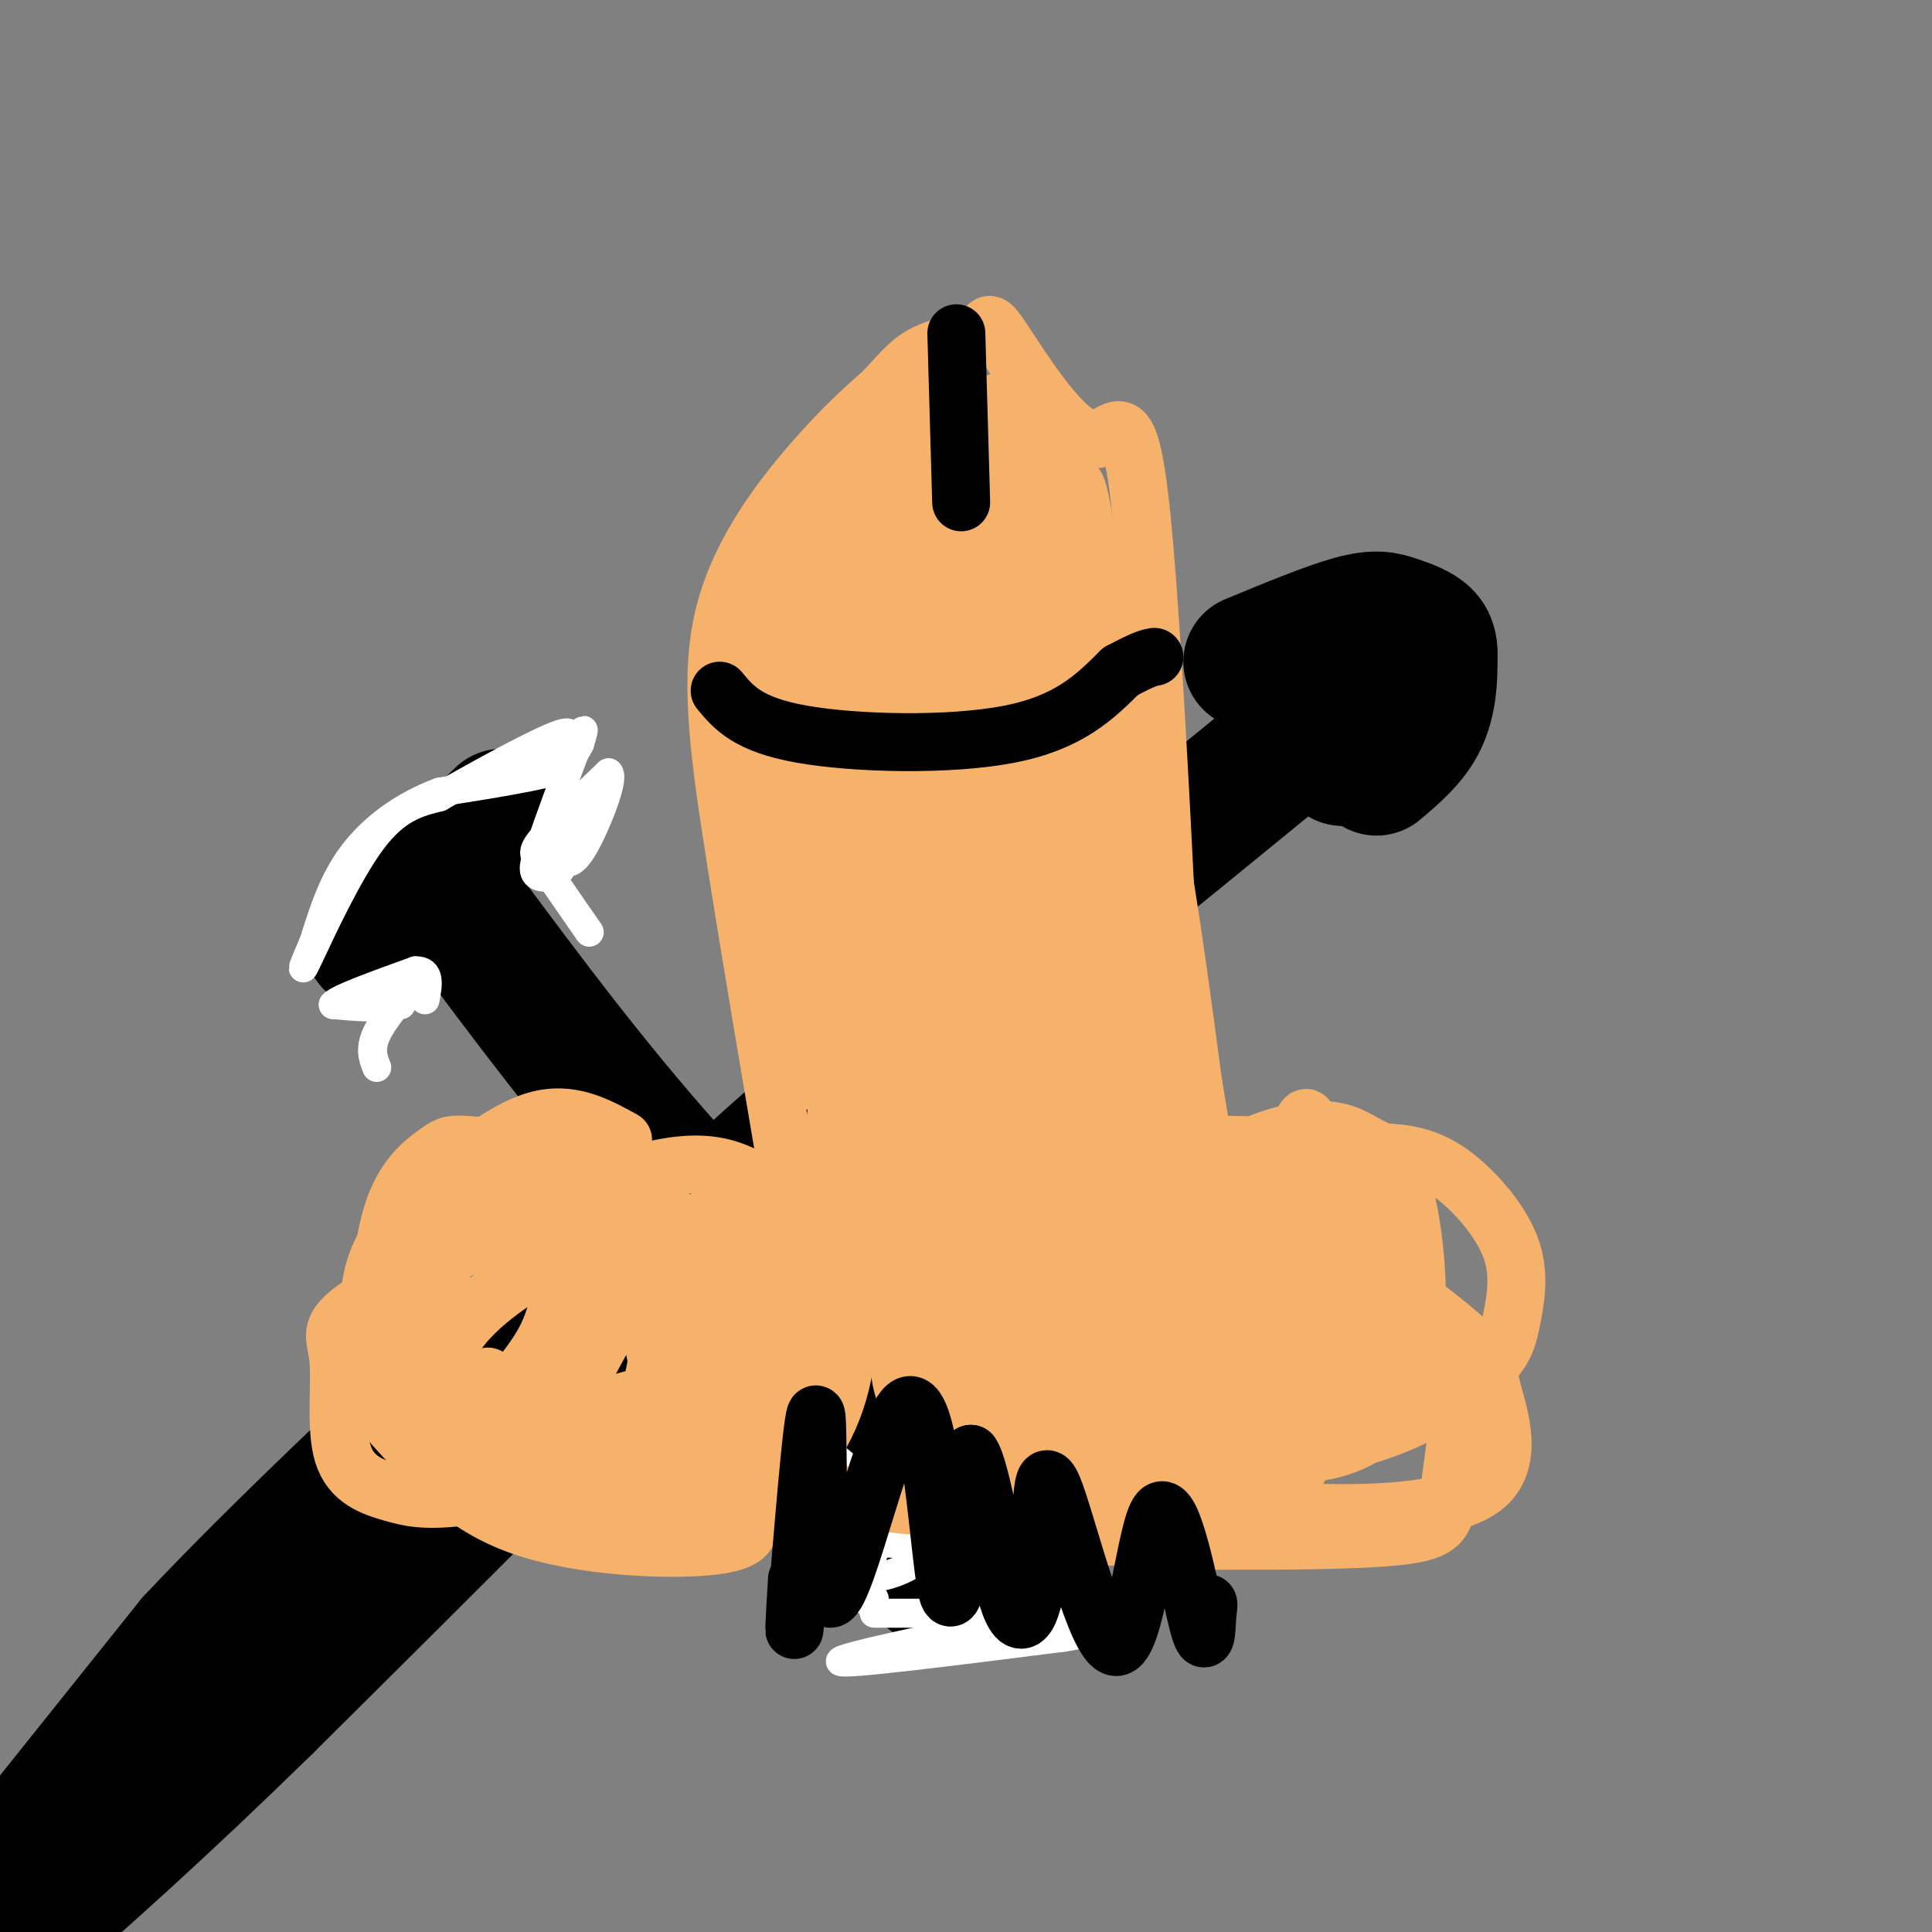<svg viewBox='0 0 400 400' version='1.1' xmlns='http://www.w3.org/2000/svg' xmlns:xlink='http://www.w3.org/1999/xlink'><rect x="0" y="0" width="400" height="400" fill="#808080" stroke="none"/><g fill='none' stroke='#000000' stroke-width='28' stroke-linecap='round' stroke-linejoin='round'><path d='M4,385c0.000,0.000 36.000,-45.000 36,-45'/><path d='M40,340c17.333,-18.500 42.667,-42.250 68,-66'/><path d='M108,274c15.667,-14.667 20.833,-18.333 26,-22'/><path d='M134,252c5.244,-2.089 5.356,3.689 5,8c-0.356,4.311 -1.178,7.156 -2,10'/><path d='M137,270c-14.000,15.500 -48.000,49.250 -82,83'/><path d='M55,353c-22.333,21.833 -37.167,34.917 -52,48'/><path d='M3,401c-9.000,8.000 -5.500,4.000 -2,0'/><path d='M96,189c13.083,17.583 26.167,35.167 42,53c15.833,17.833 34.417,35.917 53,54'/><path d='M191,296c11.167,11.667 12.583,13.833 14,16'/><path d='M205,312c2.333,2.667 1.167,1.333 0,0'/><path d='M222,299c-2.311,4.444 -4.622,8.889 -10,15c-5.378,6.111 -13.822,13.889 -18,13c-4.178,-0.889 -4.089,-10.444 -4,-20'/><path d='M104,169c0.000,0.000 -27.000,26.000 -27,26'/><path d='M151,252c-3.156,1.222 -6.311,2.444 -1,-3c5.311,-5.444 19.089,-17.556 32,-28c12.911,-10.444 24.956,-19.222 37,-28'/><path d='M219,193c15.000,-11.833 34.000,-27.417 53,-43'/><path d='M272,150c8.833,-7.167 4.417,-3.583 0,0'/><path d='M263,140c6.867,5.044 13.733,10.089 17,13c3.267,2.911 2.933,3.689 2,4c-0.933,0.311 -2.467,0.156 -4,0'/><path d='M259,137c8.030,-3.321 16.060,-6.643 21,-8c4.940,-1.357 6.792,-0.750 9,0c2.208,0.750 4.774,1.643 6,3c1.226,1.357 1.113,3.179 1,5'/><path d='M296,137c0.111,3.000 -0.111,8.000 -2,12c-1.889,4.000 -5.444,7.000 -9,10'/></g>
<g fill='none' stroke='#ffffff' stroke-width='6' stroke-linecap='round' stroke-linejoin='round'><path d='M122,193c0.000,0.000 -9.000,-13.000 -9,-13'/><path d='M113,180c-2.244,-2.733 -3.356,-3.067 -1,-6c2.356,-2.933 8.178,-8.467 14,-14'/><path d='M126,160c1.289,1.022 -2.489,10.578 -5,15c-2.511,4.422 -3.756,3.711 -5,3'/><path d='M116,178c0.083,-0.512 2.792,-3.292 3,-5c0.208,-1.708 -2.083,-2.345 -3,-1c-0.917,1.345 -0.458,4.673 0,8'/><path d='M116,180c-1.156,1.733 -4.044,2.067 -5,1c-0.956,-1.067 0.022,-3.533 1,-6'/><path d='M112,175c1.500,-4.667 4.750,-13.333 8,-22'/><path d='M120,153c1.333,-3.500 0.667,-1.250 0,1'/><path d='M120,154c-0.500,1.000 -1.750,3.000 -3,5'/><path d='M117,159c-4.833,1.667 -15.417,3.333 -26,5'/><path d='M91,164c-7.689,2.867 -13.911,7.533 -18,13c-4.089,5.467 -6.044,11.733 -8,18'/><path d='M65,195c-2.071,4.786 -3.250,7.750 -1,3c2.250,-4.750 7.929,-17.214 13,-24c5.071,-6.786 9.536,-7.893 14,-9'/><path d='M91,165c7.911,-4.600 20.689,-11.600 25,-13c4.311,-1.400 0.156,2.800 -4,7'/><path d='M78,221c-0.750,-1.917 -1.500,-3.833 0,-7c1.500,-3.167 5.250,-7.583 9,-12'/><path d='M87,202c0.833,-1.000 -1.583,2.500 -4,6'/><path d='M83,208c0.000,-0.400 2.000,-4.400 2,-5c0.000,-0.600 -2.000,2.200 -4,5'/><path d='M81,208c-2.667,0.833 -7.333,0.417 -12,0'/><path d='M69,208c0.833,-1.167 8.917,-4.083 17,-7'/><path d='M86,201c3.167,-0.167 2.583,2.917 2,6'/><path d='M172,301c0.000,0.000 12.000,10.000 12,10'/><path d='M184,311c3.333,3.167 5.667,6.083 8,9'/><path d='M192,320c-0.222,2.733 -4.778,5.067 -8,6c-3.222,0.933 -5.111,0.467 -7,0'/><path d='M177,326c-1.311,-3.200 -1.089,-11.200 1,-13c2.089,-1.800 6.044,2.600 10,7'/><path d='M188,320c0.311,0.600 -3.911,-1.400 -6,0c-2.089,1.400 -2.044,6.200 -2,11'/><path d='M180,331c-0.167,1.833 0.417,0.917 1,0'/><path d='M181,334c0.000,0.000 19.000,0.000 19,0'/><path d='M200,334c11.667,-1.156 31.333,-4.044 34,-4c2.667,0.044 -11.667,3.022 -26,6'/><path d='M208,336c-13.644,2.933 -34.756,7.267 -34,8c0.756,0.733 23.378,-2.133 46,-5'/><path d='M220,339c7.833,-1.167 4.417,-1.583 1,-2'/><path d='M233,317c0.417,-17.167 0.833,-34.333 1,-35c0.167,-0.667 0.083,15.167 0,31'/></g>
<g fill='none' stroke='#f6b26b' stroke-width='12' stroke-linecap='round' stroke-linejoin='round'><path d='M129,236c-5.481,-3.015 -10.961,-6.030 -18,-4c-7.039,2.030 -15.635,9.107 -22,15c-6.365,5.893 -10.498,10.604 -12,18c-1.502,7.396 -0.372,17.479 1,23c1.372,5.521 2.986,6.480 7,11c4.014,4.520 10.427,12.602 23,17c12.573,4.398 31.307,5.114 40,4c8.693,-1.114 7.347,-4.057 6,-7'/><path d='M154,313c1.710,-6.752 2.984,-20.132 0,-32c-2.984,-11.868 -10.225,-22.223 -17,-29c-6.775,-6.777 -13.085,-9.976 -18,-11c-4.915,-1.024 -8.435,0.127 -14,4c-5.565,3.873 -13.175,10.469 -17,19c-3.825,8.531 -3.863,18.996 -3,24c0.863,5.004 2.628,4.548 5,5c2.372,0.452 5.349,1.811 9,0c3.651,-1.811 7.974,-6.791 11,-11c3.026,-4.209 4.755,-7.648 6,-14c1.245,-6.352 2.005,-15.617 1,-21c-1.005,-5.383 -3.776,-6.885 -8,-8c-4.224,-1.115 -9.900,-1.843 -13,-2c-3.100,-0.157 -3.625,0.257 -6,2c-2.375,1.743 -6.601,4.815 -9,13c-2.399,8.185 -2.971,21.481 -2,30c0.971,8.519 3.486,12.259 6,16'/><path d='M85,298c7.107,4.400 21.874,7.400 31,9c9.126,1.600 12.612,1.800 20,-2c7.388,-3.800 18.679,-11.600 23,-19c4.321,-7.400 1.671,-14.401 0,-18c-1.671,-3.599 -2.362,-3.798 -6,1c-3.638,4.798 -10.221,14.591 -13,22c-2.779,7.409 -1.753,12.435 0,15c1.753,2.565 4.234,2.671 9,1c4.766,-1.671 11.816,-5.119 16,-11c4.184,-5.881 5.502,-14.195 4,-21c-1.502,-6.805 -5.823,-12.101 -11,-15c-5.177,-2.899 -11.210,-3.401 -18,0c-6.790,3.401 -14.335,10.705 -18,18c-3.665,7.295 -3.448,14.579 -1,18c2.448,3.421 7.128,2.977 10,0c2.872,-2.977 3.936,-8.489 5,-14'/><path d='M136,282c-0.865,-6.957 -5.527,-17.348 -9,-22c-3.473,-4.652 -5.759,-3.564 -12,0c-6.241,3.564 -16.439,9.604 -21,17c-4.561,7.396 -3.487,16.150 -3,21c0.487,4.850 0.385,5.798 6,6c5.615,0.202 16.947,-0.343 23,-1c6.053,-0.657 6.826,-1.428 11,-6c4.174,-4.572 11.750,-12.945 14,-21c2.250,-8.055 -0.827,-15.791 -4,-21c-3.173,-5.209 -6.443,-7.891 -11,-10c-4.557,-2.109 -10.400,-3.646 -16,-2c-5.600,1.646 -10.957,6.475 -15,10c-4.043,3.525 -6.773,5.746 -8,12c-1.227,6.254 -0.950,16.541 -1,21c-0.050,4.459 -0.425,3.090 3,4c3.425,0.910 10.650,4.100 22,3c11.350,-1.100 26.825,-6.488 35,-10c8.175,-3.512 9.050,-5.146 10,-10c0.950,-4.854 1.975,-12.927 3,-21'/><path d='M163,252c-1.049,-4.563 -5.173,-5.471 -11,-3c-5.827,2.471 -13.359,8.321 -20,17c-6.641,8.679 -12.392,20.187 -15,27c-2.608,6.813 -2.072,8.930 1,12c3.072,3.070 8.681,7.094 13,3c4.319,-4.094 7.348,-16.304 8,-25c0.652,-8.696 -1.073,-13.877 -5,-18c-3.927,-4.123 -10.057,-7.187 -10,-5c0.057,2.187 6.302,9.625 12,14c5.698,4.375 10.849,5.688 16,7'/><path d='M213,244c-6.910,0.053 -13.819,0.105 -18,-1c-4.181,-1.105 -5.633,-3.368 -7,4c-1.367,7.368 -2.647,24.367 -2,34c0.647,9.633 3.222,11.901 10,17c6.778,5.099 17.759,13.028 27,17c9.241,3.972 16.742,3.987 29,4c12.258,0.013 29.272,0.023 38,-1c8.728,-1.023 9.171,-3.081 10,-9c0.829,-5.919 2.046,-15.700 3,-21c0.954,-5.300 1.647,-6.118 -7,-12c-8.647,-5.882 -26.633,-16.828 -42,-24c-15.367,-7.172 -28.116,-10.569 -37,-5c-8.884,5.569 -13.903,20.106 -17,30c-3.097,9.894 -4.274,15.147 -3,21c1.274,5.853 4.997,12.307 12,16c7.003,3.693 17.287,4.627 23,4c5.713,-0.627 6.857,-2.813 8,-5'/><path d='M240,313c3.126,-2.181 6.941,-5.132 9,-8c2.059,-2.868 2.362,-5.651 3,-12c0.638,-6.349 1.610,-16.263 1,-23c-0.610,-6.737 -2.803,-10.298 -6,-14c-3.197,-3.702 -7.400,-7.546 -13,-11c-5.600,-3.454 -12.598,-6.519 -20,-8c-7.402,-1.481 -15.208,-1.378 -19,0c-3.792,1.378 -3.572,4.031 -4,11c-0.428,6.969 -1.506,18.256 0,27c1.506,8.744 5.597,14.947 12,20c6.403,5.053 15.119,8.957 26,12c10.881,3.043 23.927,5.225 39,6c15.073,0.775 32.174,0.143 39,-5c6.826,-5.143 3.377,-14.795 2,-20c-1.377,-5.205 -0.682,-5.961 -5,-10c-4.318,-4.039 -13.651,-11.361 -21,-15c-7.349,-3.639 -12.716,-3.596 -23,-3c-10.284,0.596 -25.485,1.745 -33,3c-7.515,1.255 -7.344,2.615 -8,11c-0.656,8.385 -2.138,23.796 -3,32c-0.862,8.204 -1.103,9.201 3,10c4.103,0.799 12.552,1.399 21,2'/><path d='M240,318c8.887,-3.805 20.606,-14.318 26,-20c5.394,-5.682 4.465,-6.535 5,-13c0.535,-6.465 2.535,-18.544 1,-24c-1.535,-5.456 -6.605,-4.290 -11,-4c-4.395,0.290 -8.114,-0.298 -12,1c-3.886,1.298 -7.937,4.481 -10,7c-2.063,2.519 -2.136,4.374 -4,10c-1.864,5.626 -5.518,15.024 2,19c7.518,3.976 26.210,2.531 36,1c9.790,-1.531 10.679,-3.149 10,-10c-0.679,-6.851 -2.925,-18.937 -5,-25c-2.075,-6.063 -3.978,-6.103 -8,-8c-4.022,-1.897 -10.162,-5.651 -23,-8c-12.838,-2.349 -32.375,-3.293 -49,3c-16.625,6.293 -30.339,19.821 -36,28c-5.661,8.179 -3.270,11.007 -1,15c2.270,3.993 4.419,9.152 6,13c1.581,3.848 2.595,6.385 15,8c12.405,1.615 36.203,2.307 60,3'/><path d='M242,314c11.418,-1.584 9.964,-7.044 10,-19c0.036,-11.956 1.561,-30.408 1,-40c-0.561,-9.592 -3.209,-10.323 -6,-11c-2.791,-0.677 -5.724,-1.301 -8,-2c-2.276,-0.699 -3.895,-1.472 -5,5c-1.105,6.472 -1.696,20.188 1,30c2.696,9.812 8.678,15.721 17,18c8.322,2.279 18.984,0.927 25,0c6.016,-0.927 7.385,-1.431 9,-7c1.615,-5.569 3.476,-16.203 3,-23c-0.476,-6.797 -3.290,-9.755 -6,-12c-2.710,-2.245 -5.317,-3.775 -10,-5c-4.683,-1.225 -11.443,-2.144 -18,-1c-6.557,1.144 -12.912,4.350 -19,8c-6.088,3.650 -11.907,7.743 -15,12c-3.093,4.257 -3.458,8.677 -5,14c-1.542,5.323 -4.261,11.548 0,15c4.261,3.452 15.503,4.129 23,2c7.497,-2.129 11.248,-7.065 15,-12'/><path d='M254,286c3.880,-6.834 6.080,-17.920 7,-24c0.920,-6.080 0.561,-7.156 0,-10c-0.561,-2.844 -1.322,-7.458 -7,-4c-5.678,3.458 -16.271,14.987 -22,22c-5.729,7.013 -6.592,9.509 -8,14c-1.408,4.491 -3.359,10.978 -5,16c-1.641,5.022 -2.973,8.580 3,11c5.973,2.420 19.249,3.701 27,3c7.751,-0.701 9.976,-3.386 13,-5c3.024,-1.614 6.847,-2.159 9,-10c2.153,-7.841 2.635,-22.980 2,-32c-0.635,-9.020 -2.386,-11.922 -4,-16c-1.614,-4.078 -3.092,-9.333 -10,-12c-6.908,-2.667 -19.247,-2.748 -27,-2c-7.753,0.748 -10.919,2.324 -14,6c-3.081,3.676 -6.077,9.451 -8,15c-1.923,5.549 -2.774,10.871 -2,16c0.774,5.129 3.173,10.063 6,13c2.827,2.937 6.084,3.875 15,4c8.916,0.125 23.493,-0.565 31,-3c7.507,-2.435 7.944,-6.617 9,-10c1.056,-3.383 2.730,-5.967 3,-12c0.270,-6.033 -0.865,-15.517 -2,-25'/><path d='M270,241c-2.762,-4.624 -8.666,-3.685 -16,-4c-7.334,-0.315 -16.098,-1.882 -25,3c-8.902,4.882 -17.944,16.215 -22,24c-4.056,7.785 -3.127,12.021 -2,17c1.127,4.979 2.452,10.701 6,14c3.548,3.299 9.320,4.175 18,5c8.680,0.825 20.267,1.600 31,1c10.733,-0.600 20.613,-2.575 29,-6c8.387,-3.425 15.283,-8.302 19,-12c3.717,-3.698 4.256,-6.218 5,-10c0.744,-3.782 1.694,-8.826 0,-14c-1.694,-5.174 -6.031,-10.480 -10,-14c-3.969,-3.520 -7.568,-5.256 -12,-6c-4.432,-0.744 -9.695,-0.495 -14,0c-4.305,0.495 -7.652,1.237 -11,4c-3.348,2.763 -6.699,7.546 -9,12c-2.301,4.454 -3.553,8.579 -4,16c-0.447,7.421 -0.087,18.139 4,24c4.087,5.861 11.903,6.866 19,5c7.097,-1.866 13.476,-6.601 16,-17c2.524,-10.399 1.193,-26.460 -1,-35c-2.193,-8.540 -5.248,-9.557 -8,-11c-2.752,-1.443 -5.203,-3.312 -11,-3c-5.797,0.312 -14.942,2.803 -23,10c-8.058,7.197 -15.029,19.098 -22,31'/><path d='M227,275c-3.963,7.304 -2.871,10.062 -3,14c-0.129,3.938 -1.481,9.054 5,12c6.481,2.946 20.793,3.722 33,2c12.207,-1.722 22.309,-5.943 27,-15c4.691,-9.057 3.971,-22.951 2,-32c-1.971,-9.049 -5.194,-13.253 -9,-16c-3.806,-2.747 -8.195,-4.035 -10,-6c-1.805,-1.965 -1.024,-4.606 -3,0c-1.976,4.606 -6.707,16.459 -11,23c-4.293,6.541 -8.146,7.771 -12,9'/><path d='M138,261c-1.524,-0.336 -3.047,-0.672 -6,0c-2.953,0.672 -7.335,2.351 -10,9c-2.665,6.649 -3.614,18.266 -3,25c0.614,6.734 2.792,8.584 5,11c2.208,2.416 4.445,5.397 10,7c5.555,1.603 14.428,1.826 22,-2c7.572,-3.826 13.842,-11.703 17,-21c3.158,-9.297 3.202,-20.014 0,-28c-3.202,-7.986 -9.651,-13.242 -16,-17c-6.349,-3.758 -12.600,-6.017 -28,-1c-15.400,5.017 -39.951,17.310 -51,24c-11.049,6.690 -8.595,7.779 -8,13c0.595,5.221 -0.667,14.576 1,20c1.667,5.424 6.264,6.917 10,8c3.736,1.083 6.610,1.754 14,1c7.390,-0.754 19.297,-2.934 27,-6c7.703,-3.066 11.201,-7.019 13,-14c1.799,-6.981 1.900,-16.991 2,-27'/><path d='M137,263c-4.073,-7.290 -15.257,-12.016 -24,-17c-8.743,-4.984 -15.046,-10.226 -19,-1c-3.954,9.226 -5.558,32.922 -4,42c1.558,9.078 6.279,3.539 11,-2'/><path d='M165,254c-4.821,-28.256 -9.643,-56.512 -13,-78c-3.357,-21.488 -5.250,-36.208 -2,-49c3.250,-12.792 11.643,-23.655 18,-31c6.357,-7.345 10.679,-11.173 15,-15'/><path d='M183,81c3.705,-3.964 5.466,-6.376 9,-8c3.534,-1.624 8.840,-2.462 11,-4c2.160,-1.538 1.176,-3.777 5,2c3.824,5.777 12.458,19.569 18,20c5.542,0.431 7.992,-12.499 11,23c3.008,35.499 6.574,119.428 8,151c1.426,31.572 0.713,10.786 0,-10'/><path d='M176,240c-0.600,-30.178 -1.200,-60.356 0,-80c1.200,-19.644 4.200,-28.756 4,-15c-0.200,13.756 -3.600,50.378 -7,87'/><path d='M173,232c-0.040,25.466 3.360,45.630 5,35c1.640,-10.630 1.518,-52.054 0,-79c-1.518,-26.946 -4.434,-39.413 -6,-38c-1.566,1.413 -1.783,16.707 -2,32'/><path d='M170,182c-0.512,15.060 -0.792,36.708 -3,41c-2.208,4.292 -6.345,-8.774 -8,-24c-1.655,-15.226 -0.827,-32.613 0,-50'/><path d='M159,149c-0.964,-13.905 -3.375,-23.667 0,-34c3.375,-10.333 12.536,-21.238 18,-27c5.464,-5.762 7.232,-6.381 9,-7'/><path d='M186,81c6.136,0.241 16.974,4.343 22,5c5.026,0.657 4.238,-2.131 8,7c3.762,9.131 12.075,30.180 18,54c5.925,23.820 9.463,50.410 13,77'/><path d='M247,224c2.968,17.797 3.886,23.791 3,29c-0.886,5.209 -3.578,9.633 -6,-12c-2.422,-21.633 -4.575,-69.324 -5,-75c-0.425,-5.676 0.879,30.664 0,49c-0.879,18.336 -3.939,18.668 -7,19'/><path d='M232,234c-3.636,-10.259 -9.227,-45.407 -16,-80c-6.773,-34.593 -14.729,-68.631 -15,-42c-0.271,26.631 7.144,113.932 9,109c1.856,-4.932 -1.846,-102.097 1,-112c2.846,-9.903 12.242,67.456 16,96c3.758,28.544 1.879,8.272 0,-12'/><path d='M227,193c-1.507,-23.378 -5.276,-75.824 -5,-89c0.276,-13.176 4.597,12.918 6,39c1.403,26.082 -0.113,52.152 0,66c0.113,13.848 1.855,15.475 2,-16c0.145,-31.475 -1.307,-96.051 -3,-76c-1.693,20.051 -3.627,124.729 -5,164c-1.373,39.271 -2.187,13.136 -3,-13'/><path d='M219,268c-0.061,-23.411 1.287,-75.439 0,-77c-1.287,-1.561 -5.210,47.344 -7,71c-1.790,23.656 -1.449,22.062 -4,-5c-2.551,-27.062 -7.995,-79.594 -10,-79c-2.005,0.594 -0.573,54.312 0,65c0.573,10.688 0.286,-21.656 0,-54'/><path d='M198,189c0.713,-20.292 2.496,-44.022 0,-22c-2.496,22.022 -9.270,89.796 -10,105c-0.730,15.204 4.583,-22.161 7,-38c2.417,-15.839 1.936,-10.153 3,1c1.064,11.153 3.671,27.772 6,36c2.329,8.228 4.380,8.065 4,4c-0.380,-4.065 -3.190,-12.033 -6,-20'/><path d='M202,255c-2.533,6.892 -5.867,34.123 -6,6c-0.133,-28.123 2.933,-111.600 3,-132c0.067,-20.400 -2.867,22.277 -6,48c-3.133,25.723 -6.467,34.492 -8,27c-1.533,-7.492 -1.267,-31.246 -1,-55'/><path d='M184,149c-0.388,-17.015 -0.858,-32.051 0,-3c0.858,29.051 3.044,102.189 1,104c-2.044,1.811 -8.320,-67.705 -11,-86c-2.680,-18.295 -1.766,14.630 -2,25c-0.234,10.370 -1.617,-1.815 -3,-14'/><path d='M169,175c-1.393,-11.143 -3.375,-32.000 -3,-43c0.375,-11.000 3.107,-12.143 7,-16c3.893,-3.857 8.946,-10.429 14,-17'/><path d='M187,99c6.667,-6.940 16.333,-15.792 21,-16c4.667,-0.208 4.333,8.226 1,20c-3.333,11.774 -9.667,26.887 -16,42'/><path d='M193,145c-2.442,-1.857 -0.547,-27.500 -1,-39c-0.453,-11.500 -3.256,-8.856 -5,3c-1.744,11.856 -2.431,32.923 -2,32c0.431,-0.923 1.980,-23.835 1,-29c-0.980,-5.165 -4.490,7.418 -8,20'/><path d='M178,132c-3.537,8.596 -8.381,20.088 -11,23c-2.619,2.912 -3.013,-2.754 -4,-4c-0.987,-1.246 -2.568,1.930 2,-6c4.568,-7.930 15.284,-26.965 26,-46'/><path d='M191,99c3.667,-9.012 -0.167,-8.542 4,-8c4.167,0.542 16.333,1.155 17,1c0.667,-0.155 -10.167,-1.077 -21,-2'/><path d='M191,90c-3.845,-0.964 -2.958,-2.375 -9,6c-6.042,8.375 -19.012,26.536 -20,29c-0.988,2.464 10.006,-10.768 21,-24'/></g>
<g fill='none' stroke='#000000' stroke-width='12' stroke-linecap='round' stroke-linejoin='round'><path d='M198,69c0.000,0.000 1.000,35.000 1,35'/><path d='M165,327c-0.477,8.101 -0.954,16.202 0,5c0.954,-11.202 3.338,-41.706 4,-39c0.662,2.706 -0.400,38.622 3,38c3.400,-0.622 11.262,-37.783 16,-40c4.738,-2.217 6.354,30.509 8,38c1.646,7.491 3.323,-10.255 5,-28'/><path d='M201,301c2.222,2.731 5.276,23.560 8,31c2.724,7.440 5.119,1.492 6,-8c0.881,-9.492 0.250,-22.527 3,-16c2.750,6.527 8.881,32.615 13,33c4.119,0.385 6.224,-24.935 9,-28c2.776,-3.065 6.222,16.124 8,23c1.778,6.876 1.889,1.438 2,-4'/><path d='M250,332c0.333,-0.333 0.167,0.833 0,2'/><path d='M149,143c2.911,3.511 5.822,7.022 17,9c11.178,1.978 30.622,2.422 43,0c12.378,-2.422 17.689,-7.711 23,-13'/><path d='M232,139c5.000,-2.667 6.000,-2.833 7,-3'/></g>
</svg>